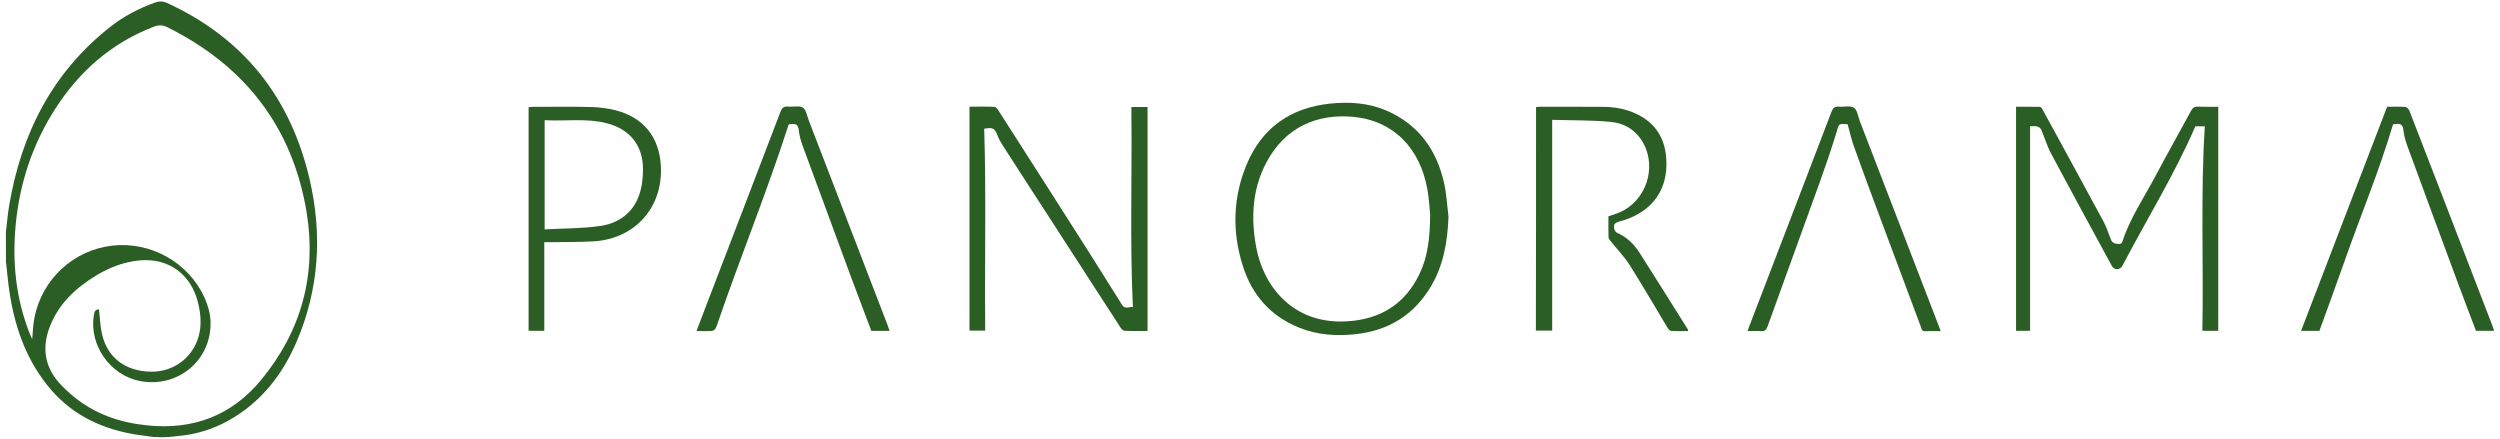 <?xml version="1.0" encoding="utf-8"?>
<!-- Generator: Adobe Illustrator 25.2.1, SVG Export Plug-In . SVG Version: 6.00 Build 0)  -->
<svg version="1.1" id="Layer_1" xmlns="http://www.w3.org/2000/svg" xmlns:xlink="http://www.w3.org/1999/xlink" x="0px" y="0px"
	 viewBox="0 0 285 50" style="enable-background:new 0 0 285 50;" xml:space="preserve">
<style type="text/css">
	.st0{fill:#2B5E24;}
</style>
<g>
	<path class="st0" d="M0.67,26.49c0.12-0.99,0.2-1.99,0.36-2.98c1.38-8.22,4.9-15.24,11.58-20.48c1.52-1.19,3.22-2.07,5.03-2.73
		c0.5-0.18,0.92-0.18,1.41,0.04c8.76,4.02,14.09,10.82,16.25,20.11c1.46,6.29,1.08,12.5-1.48,18.49c-1.63,3.81-4.09,6.95-7.78,9.01
		c-1.8,1-3.73,1.59-5.78,1.76c-0.44,0.05-1.25,0.19-2.71,0.11c-0.84-0.12-1.69-0.21-2.52-0.36c-3.9-0.72-7.22-2.45-9.7-5.62
		c-2.51-3.19-3.73-6.89-4.29-10.84c-0.15-1.06-0.24-2.14-0.36-3.2C0.67,28.69,0.67,27.59,0.67,26.49z M11.28,35.27
		c0.12,0.98,0.14,1.92,0.35,2.82c0.61,2.68,2.66,4.23,5.56,4.28c2.56,0.05,4.76-1.56,5.45-4c0.36-1.29,0.25-2.6-0.07-3.88
		c-0.79-3.22-3.33-5.08-6.58-4.81c-1.77,0.15-3.4,0.76-4.92,1.66c-2.42,1.45-4.42,3.3-5.43,6c-0.9,2.41-0.51,4.62,1.3,6.52
		c1.51,1.59,3.27,2.81,5.33,3.6c1.48,0.57,3.01,0.88,4.59,1.04c5.21,0.52,9.57-1.15,12.9-5.18c4.6-5.56,6.35-12.02,5.2-19.09
		C33.36,14.5,27.92,7.49,19.07,3.1c-0.54-0.27-1.01-0.27-1.55-0.05c-4.82,1.86-8.5,5.09-11.25,9.4c-2.59,4.05-4.05,8.49-4.49,13.28
		c-0.39,4.21,0.04,8.32,1.6,12.28c0.07,0.18,0.16,0.36,0.29,0.66c0.09-0.91,0.1-1.68,0.25-2.43c0.86-4.41,4.46-7.74,8.89-8.24
		c4.36-0.49,8.68,1.91,10.5,5.92c0.38,0.83,0.65,1.77,0.69,2.67c0.18,4.44-3.71,7.7-8.08,6.84c-3.39-0.67-5.78-4.11-5.22-7.51
		C10.76,35.56,10.85,35.26,11.28,35.27z"/>
	<path class="st0" d="M231.43,14.39c0,7.83,0,15.56,0,23.32c-0.51,0-1.04,0-1.6,0c0-8.49,0-16.98,0-25.54c0.9,0,1.81-0.01,2.71,0.01
		c0.1,0,0.24,0.16,0.3,0.28c2.34,4.29,4.69,8.58,7.01,12.89c0.36,0.66,0.55,1.41,0.86,2.1c0.07,0.15,0.31,0.31,0.48,0.32
		c0.27,0.02,0.63,0.18,0.77-0.25c0.85-2.62,2.4-4.89,3.68-7.3c1.35-2.55,2.77-5.05,4.14-7.59c0.19-0.34,0.39-0.49,0.79-0.47
		c0.75,0.03,1.51,0.01,2.31,0.01c0,8.53,0,17.02,0,25.54c-0.57,0-1.13,0-1.81,0c0.15-7.74-0.22-15.49,0.28-23.31
		c-0.21,0-0.41,0-0.62,0c-0.19,0-0.38,0-0.46,0c-2.4,5.56-5.57,10.63-8.32,15.91c-0.1,0.19-0.38,0.38-0.58,0.39
		c-0.2,0.01-0.5-0.17-0.6-0.35c-2.33-4.28-4.66-8.55-6.95-12.85c-0.46-0.86-0.73-1.82-1.12-2.72c-0.07-0.16-0.28-0.32-0.45-0.36
		C231.98,14.35,231.69,14.39,231.43,14.39z"/>
	<path class="st0" d="M112.2,14.66c0.23,7.42,0.05,14.78,0.11,22.13c0,0.28,0,0.57,0,0.9c-0.6,0-1.18,0-1.79,0
		c0-8.49,0-16.97,0-25.53c0.96,0,1.91-0.02,2.85,0.02c0.16,0.01,0.35,0.25,0.46,0.43c3.5,5.46,6.99,10.92,10.47,16.39
		c1.22,1.92,2.41,3.86,3.63,5.78c0.33,0.52,0.85,0.15,1.22,0.23c-0.35-7.37-0.09-14.7-0.17-22.03c0-0.25,0-0.49,0-0.78
		c0.62,0,1.21,0,1.84,0c0,8.5,0,16.99,0,25.53c-0.9,0-1.77,0.02-2.64-0.02c-0.16-0.01-0.36-0.23-0.47-0.41
		c-2.99-4.61-5.98-9.23-8.96-13.85c-1.41-2.18-2.83-4.36-4.23-6.55c-0.33-0.51-0.67-1.03-0.86-1.59c-0.2-0.58-0.52-0.78-1.08-0.69
		C112.43,14.66,112.28,14.66,112.2,14.66z"/>
	<path class="st0" d="M165.13,24.7c-0.11,2.8-0.55,5.5-1.99,7.93c-1.94,3.28-4.85,5.07-8.64,5.47c-2.19,0.23-4.34,0.08-6.38-0.74
		c-3.26-1.3-5.39-3.73-6.43-7.02c-1.24-3.88-1.15-7.8,0.42-11.57c1.75-4.2,5-6.49,9.54-6.96c2.17-0.22,4.3-0.09,6.32,0.76
		c3.7,1.57,5.8,4.47,6.66,8.31C164.91,22.13,164.97,23.42,165.13,24.7z M163.04,24.46c-0.06-0.59-0.12-1.74-0.32-2.88
		c-0.83-4.64-3.82-7.83-8.46-8.26c-4.07-0.38-7.74,1.15-9.88,5.18c-1.64,3.08-1.79,6.38-1.16,9.74c0.81,4.32,4.12,8.77,10.36,8.39
		c3.81-0.23,6.62-1.98,8.27-5.46C162.77,29.23,163.01,27.15,163.04,24.46z"/>
	<path class="st0" d="M175.11,12.2c0.18-0.01,0.33-0.03,0.47-0.03c2.39,0,4.79-0.01,7.18,0.01c1.3,0.01,2.57,0.23,3.76,0.79
		c2.14,1,3.26,2.71,3.43,5.04c0.32,4.23-2.31,6.46-5.31,7.23c-0.49,0.13-0.75,0.33-0.62,0.84c0.04,0.17,0.17,0.39,0.31,0.45
		c1.13,0.49,1.96,1.31,2.6,2.32c1.85,2.89,3.66,5.81,5.49,8.71c0.02,0.03,0.01,0.07,0.03,0.18c-0.66,0-1.32,0.03-1.97-0.02
		c-0.15-0.01-0.31-0.24-0.41-0.4c-1.43-2.37-2.81-4.77-4.29-7.11c-0.62-0.98-1.46-1.83-2.19-2.75c-0.1-0.12-0.22-0.28-0.22-0.42
		c-0.02-0.79-0.01-1.59-0.01-2.38c0.43-0.15,0.83-0.26,1.21-0.42c2.99-1.24,4.33-4.98,2.81-7.84c-0.8-1.52-2.15-2.36-3.79-2.51
		c-2.18-0.2-4.39-0.16-6.64-0.23c0,8.07,0,16.03,0,24.03c-0.64,0-1.24,0-1.86,0C175.11,29.2,175.11,20.71,175.11,12.2z"/>
	<path class="st0" d="M62.05,27.6c0,3.41,0,6.74,0,10.11c-0.62,0-1.18,0-1.79,0c0-8.48,0-16.97,0-25.49
		c0.13-0.01,0.28-0.04,0.42-0.04c2.22,0,4.45-0.04,6.67,0.02c0.94,0.02,1.9,0.14,2.81,0.37c3.2,0.8,5.02,3.08,5.18,6.38
		c0.24,4.68-2.92,8.25-7.61,8.56c-1.63,0.1-3.27,0.07-4.9,0.1C62.6,27.6,62.38,27.6,62.05,27.6z M62.09,13.7c0,4.16,0,8.23,0,12.45
		c2.16-0.12,4.27-0.09,6.34-0.39c2.06-0.3,3.7-1.45,4.42-3.49c0.33-0.92,0.45-1.96,0.45-2.95c0.01-2.73-1.48-4.59-4.13-5.27
		C66.86,13.45,64.49,13.84,62.09,13.7z"/>
	<path class="st0" d="M79.4,37.74c0.47-1.24,0.91-2.4,1.36-3.57c2.74-7.14,5.49-14.28,8.21-21.42c0.18-0.47,0.4-0.65,0.9-0.6
		c0.56,0.06,1.25-0.14,1.66,0.12c0.38,0.25,0.47,0.95,0.67,1.46c3,7.79,6,15.58,9,23.37c0.07,0.19,0.13,0.39,0.21,0.62
		c-0.72,0-1.38,0-2.08,0c-0.76-2.01-1.53-4.03-2.28-6.05c-1.85-4.99-3.69-9.98-5.52-14.97c-0.22-0.6-0.41-1.23-0.47-1.86
		c-0.06-0.63-0.34-0.76-0.88-0.69c-0.13,0.02-0.26,0.02-0.27,0.03c-2.46,7.67-5.49,15.06-8.08,22.61c-0.33,0.96-0.34,0.96-1.36,0.96
		C80.15,37.74,79.82,37.74,79.4,37.74z"/>
	<path class="st0" d="M264.41,37.72c-0.69,0-1.35,0-2.09,0c3.28-8.54,6.54-17.04,9.81-25.55c0.71,0,1.39-0.03,2.07,0.02
		c0.17,0.01,0.4,0.25,0.47,0.43c1.1,2.82,2.19,5.65,3.28,8.47c2.06,5.33,4.11,10.67,6.17,16c0.07,0.19,0.13,0.39,0.21,0.62
		c-0.71,0-1.37,0-2.07,0c-0.68-1.79-1.37-3.59-2.04-5.4c-1.93-5.2-3.85-10.4-5.76-15.61c-0.22-0.6-0.41-1.23-0.47-1.86
		c-0.06-0.62-0.33-0.78-0.87-0.7c-0.13,0.02-0.26,0.02-0.31,0.03c-1.58,5.33-3.71,10.41-5.53,15.6
		C266.35,32.42,265.38,35.05,264.41,37.72z"/>
	<path class="st0" d="M210.64,14.19c-0.02-0.01-0.06-0.03-0.09-0.03c-0.97-0.07-0.9-0.05-1.17,0.86c-0.57,1.88-1.21,3.74-1.87,5.59
		c-1.99,5.54-4.02,11.07-6.01,16.61c-0.15,0.41-0.34,0.57-0.77,0.53c-0.47-0.04-0.95-0.01-1.51-0.01c0.08-0.24,0.15-0.42,0.22-0.61
		c3.12-8.13,6.25-16.26,9.35-24.39c0.17-0.44,0.37-0.63,0.85-0.58c0.58,0.05,1.3-0.15,1.71,0.12c0.39,0.26,0.46,1,0.67,1.53
		c2.98,7.72,5.95,15.44,8.93,23.16c0.09,0.24,0.18,0.49,0.29,0.78c-0.63,0-1.2-0.02-1.77,0.01c-0.39,0.02-0.41-0.26-0.49-0.5
		c-1.63-4.36-3.26-8.72-4.89-13.09c-0.9-2.41-1.8-4.83-2.66-7.25C211.09,16.04,210.9,15.13,210.64,14.19z"/>
</g>
</svg>

